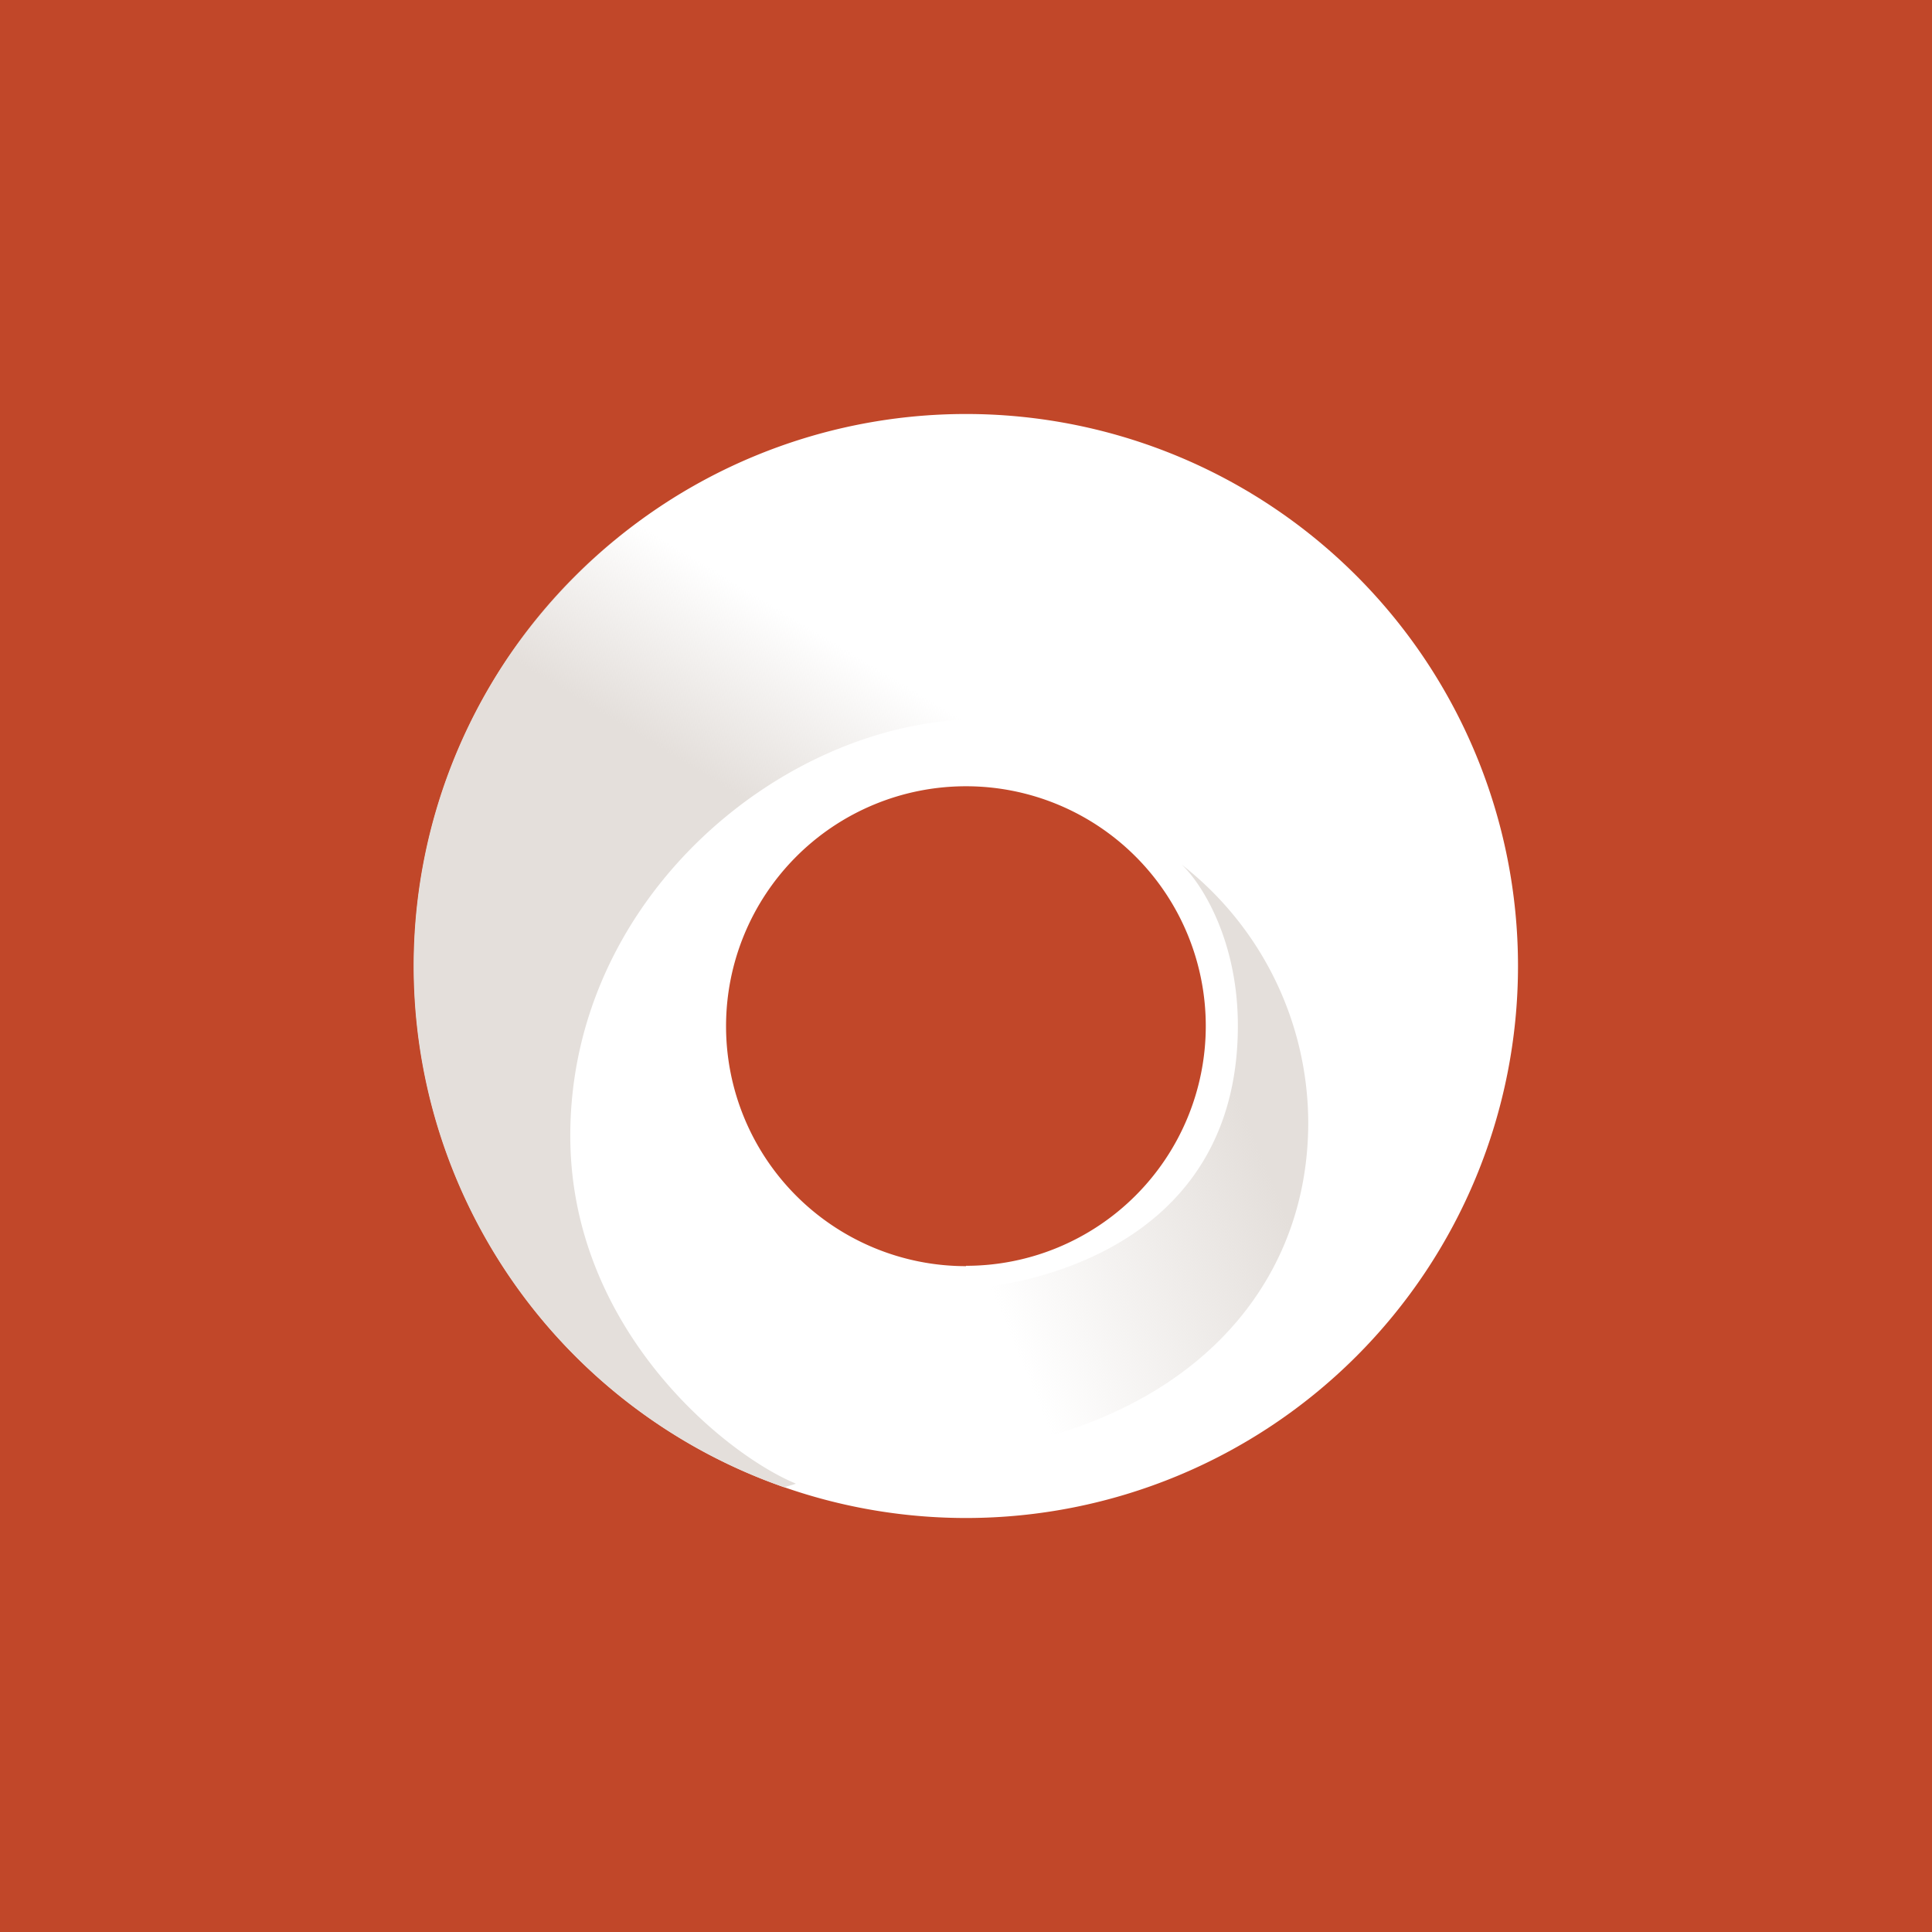 <!-- by TradingView --><svg width="56" height="56" viewBox="0 0 56 56" xmlns="http://www.w3.org/2000/svg"><path fill="#C14729" d="M0 0h56v56H0z"/><path d="M28 12a16 16 0 1 0 0 32 16 16 0 0 0 0-32Zm0 24.7a6.95 6.95 0 1 1 0-13.91 6.95 6.95 0 0 1 0 13.9Z" fill="#fff"/><path d="M37.92 32.53a9.51 9.51 0 0 0-3.67-7.47c.54.5 1.63 2.14 1.63 4.67 0 6.45-6.17 7.81-9.26 7.68l1.2 4.73c6.49-.77 10.1-4.69 10.1-9.6Z" fill="url(#afiztw42n)"/><path d="M23.06 43c-2.07-.86-6.53-4.5-6.53-10.08 0-6.99 6.28-12.07 11.86-12.07l-2.1-8.76a16 16 0 0 0-3.56 31.02l.33-.1Z" fill="url(#bfiztw42n)"/><defs><linearGradient id="afiztw42n" x1="37.61" y1="35.99" x2="29.54" y2="39.33" gradientUnits="userSpaceOnUse"><stop stop-color="#E4DFDB"/><stop offset="1" stop-color="#E4DFDB" stop-opacity="0"/></linearGradient><linearGradient id="bfiztw42n" x1="12.64" y1="36.16" x2="23.47" y2="18.18" gradientUnits="userSpaceOnUse"><stop offset=".75" stop-color="#E4DFDB"/><stop offset="1" stop-color="#E4DFDB" stop-opacity="0"/></linearGradient></defs></svg>